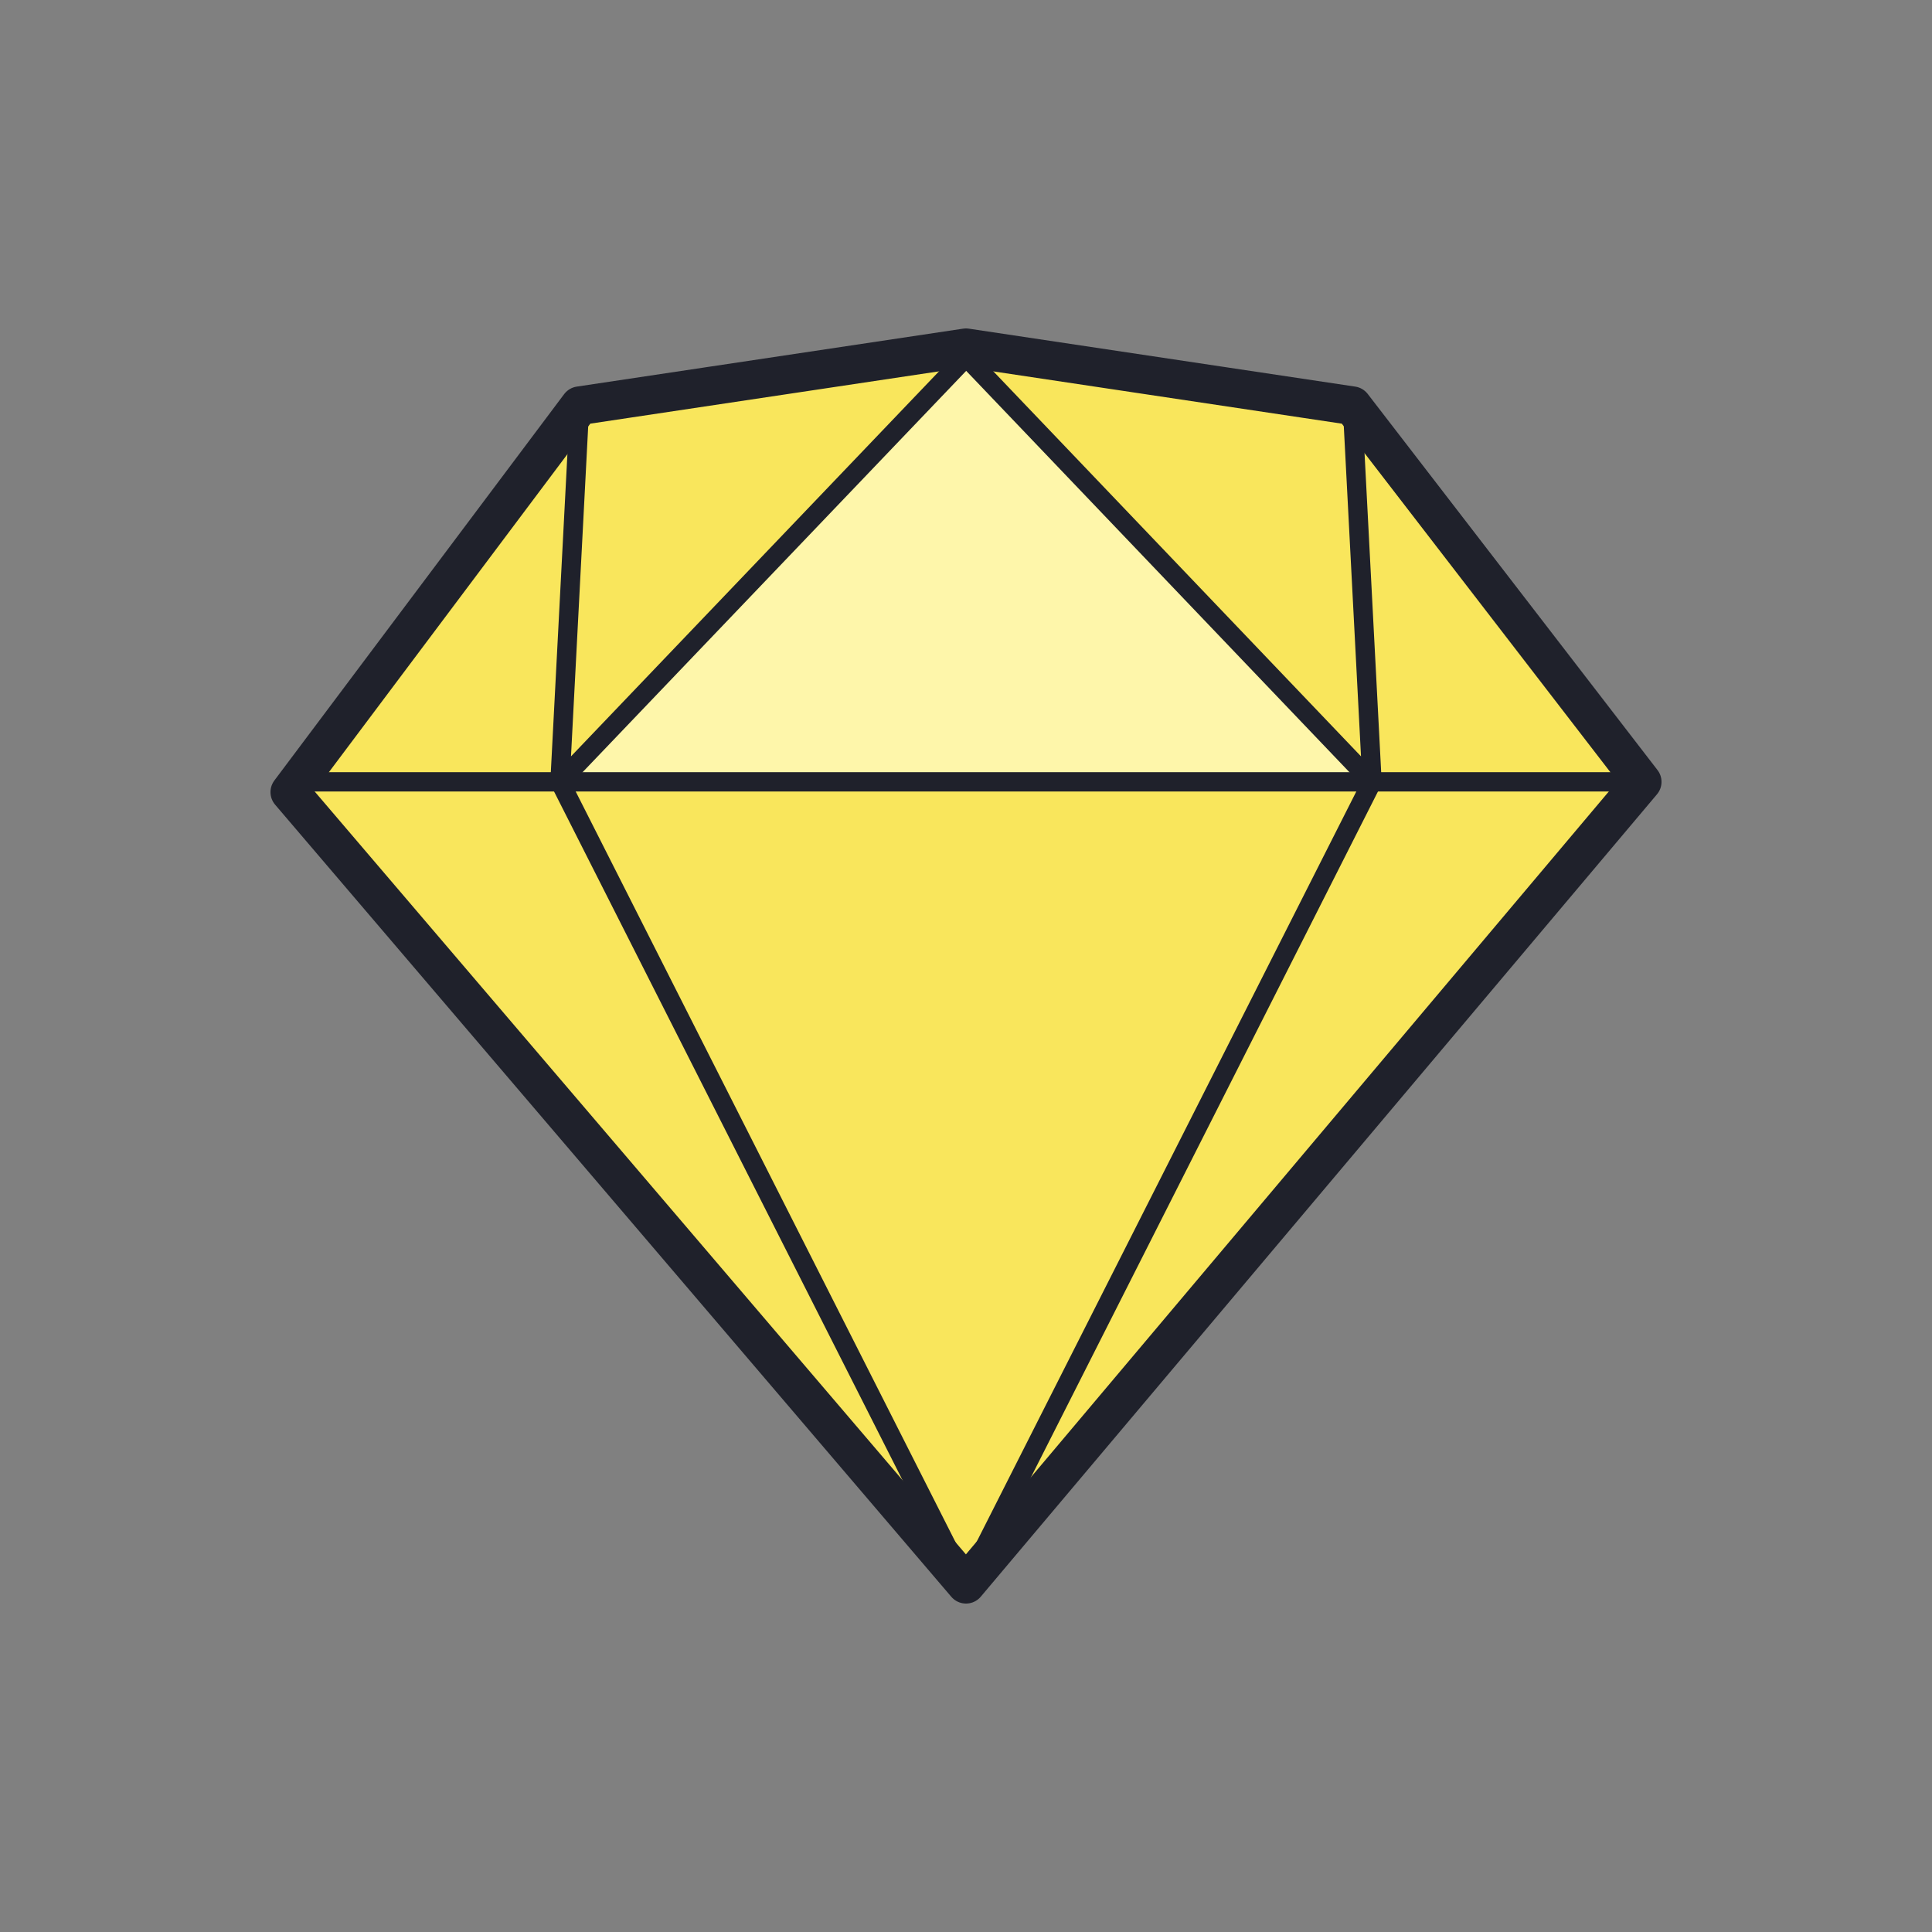 <svg xmlns="http://www.w3.org/2000/svg" viewBox="0 0 100 100" width="200px" height="200px"><rect x="0" y="0" width="100" height="100" fill="#808080" stroke="none"/><polygon fill="#f9e65c" points="15.398,40.469 50,82 85,40.469"></polygon><polygon fill="#f9e65c" points="29.963,20.893 16.255,40.362 28.948,40.362"></polygon><polygon fill="#f9e65c" points="70.383,20.893 84.09,40.362 71.398,40.362"></polygon><polygon fill="#fef6aa" points="29.518,40.386 50.081,18.384 71.015,40.766"></polygon><polygon fill="#f9e65c" points="70,20.893 71.015,40.362 49.926,18.277"></polygon><polygon fill="#f9e65c" points="29.963,20.893 28.948,40.362 50.037,18.277"></polygon><polygon fill="none" stroke="#1f212b" stroke-linecap="round" stroke-linejoin="round" stroke-miterlimit="10" stroke-width="2" points="70,21 50,18 30,21 15,41 50,82 85,40.469"></polygon><line x1="15" x2="85" y1="40.469" y2="40.469" fill="none" stroke="#1f212b" stroke-linecap="round" stroke-linejoin="round" stroke-miterlimit="10"></line><polyline fill="none" stroke="#1f212b" stroke-linecap="round" stroke-linejoin="round" stroke-miterlimit="10" points="30,21 28.985,40.469 50.298,18.17"></polyline><line x1="28.985" x2="50" y1="40.469" y2="82" fill="#eddc67" stroke="#1f212b" stroke-linecap="round" stroke-linejoin="round" stroke-miterlimit="10"></line><polyline fill="none" stroke="#1f212b" stroke-linecap="round" stroke-linejoin="round" stroke-miterlimit="10" points="70,21 71.015,40.469 49.926,18.384"></polyline><line x1="71.015" x2="50" y1="40.469" y2="82" fill="none" stroke="#1f212b" stroke-linecap="round" stroke-linejoin="round" stroke-miterlimit="10"></line></svg>